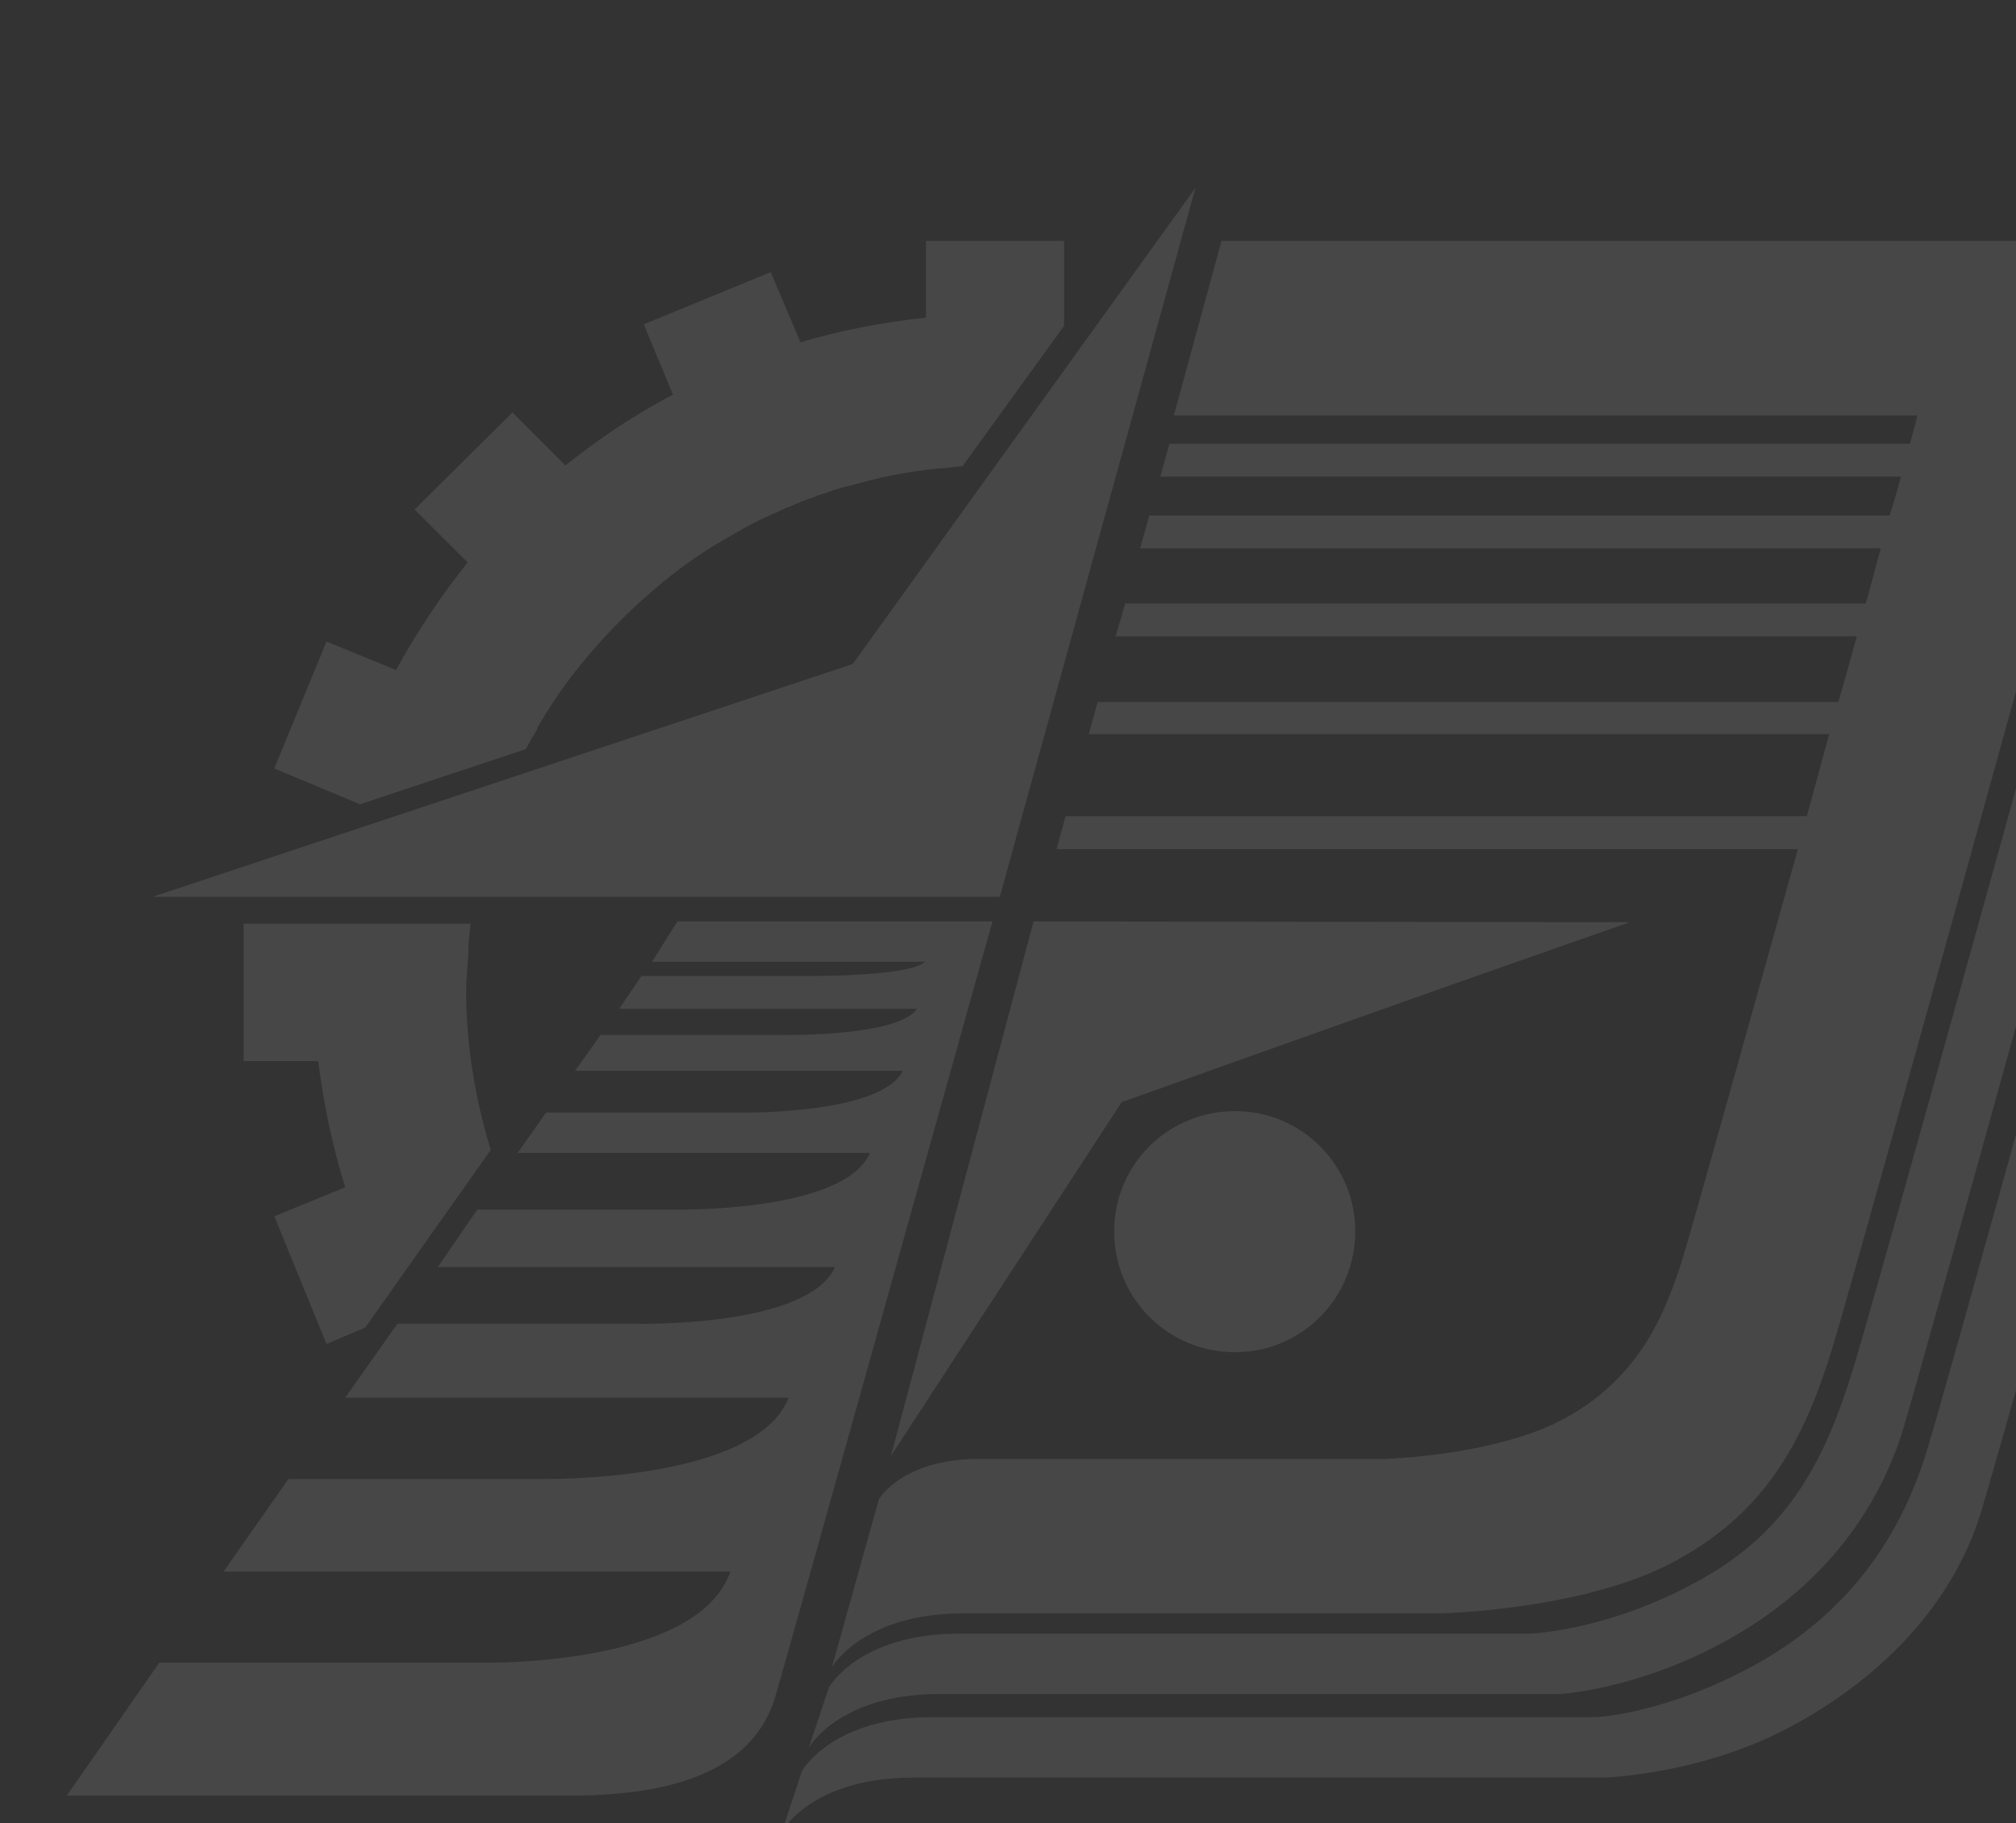 <svg width="524" height="474" viewBox="0 0 524 474" fill="none" xmlns="http://www.w3.org/2000/svg">
<rect x="0" y="0" width="524" height="474" fill="#333333" stroke="none"/>
<path d="M310.723 48.821L221.651 172.613L39.634 233.148H259.867L310.723 48.821Z" fill="white" fill-opacity="0.1"/>
<path d="M176.081 239.535L169.466 250.009H240.481C236.034 254.103 208.071 253.716 208.071 253.716H166.741L160.935 262.247H238.343C233.5 269.642 202.656 269.054 202.656 269.054H156.069L149.483 278.373H234.673C229.029 289.818 192.372 289.239 192.372 289.239H141.925L134.532 299.713H226.114C219.328 315.416 174.916 314.444 174.916 314.444H124.054L113.797 329.396H217.026C210.02 345.102 165.774 344.125 165.774 344.125H103.295L89.732 363.331H204.99C196.237 385.651 139.98 384.487 139.98 384.487H74.969L58.099 408.555H189.841C181.118 433.594 124.667 432.237 124.667 432.237H41.392L17.357 466.778C17.357 466.778 123.89 466.778 148.317 466.778C172.775 466.778 195.457 461.334 201.486 441.154C204.373 431.457 231.754 333.262 257.963 239.536L176.081 239.535Z" fill="white" fill-opacity="0.1"/>
<path d="M231.57 378.479L291.548 286.514C384.874 253.129 423.675 239.735 423.675 239.735L268.648 239.535L231.57 378.479Z" fill="white" fill-opacity="0.1"/>
<path d="M321.021 288.847C338.282 288.847 352.257 302.796 352.257 320.084C352.257 337.541 338.282 351.52 321.021 351.52C303.564 351.52 289.59 337.545 289.59 320.084C289.589 302.796 303.563 288.847 321.021 288.847Z" fill="white" fill-opacity="0.1"/>
<path d="M63.322 275.84V240.123H122.327C122.129 242.262 121.744 244.594 121.744 246.733C121.744 249.818 121.159 254.103 121.159 257.802C121.159 257.994 121.159 257.994 121.159 257.994C121.159 271.361 123.494 285.735 127.552 298.932L94.95 345.099L84.861 349.38L71.298 316.194L89.727 308.635C86.418 297.961 84.084 286.899 82.721 275.84H63.322ZM246.48 121.585C247.65 121.385 249.01 121.385 250.178 121.193L276.581 84.699V62.601H240.672V82.587C229.609 83.729 218.545 85.872 208.068 88.98L200.317 70.745L167.325 84.312L174.912 102.569C164.987 107.797 155.68 114.022 146.95 121.002L133.193 107.213L107.761 132.449L121.547 146.209C114.568 154.967 108.345 164.277 102.926 174.171L84.861 166.778L71.298 199.772L93.588 209.08L136.668 194.736C137.64 192.984 138.615 191.234 139.781 189.29H139.582C142.698 184.066 145.978 179.008 149.676 174.367C157.042 165.057 165.601 156.495 175.079 149.128C179.749 145.429 184.806 142.152 190.031 139.233C193.923 136.898 197.98 134.784 202.261 133.034C202.455 132.842 202.653 132.842 202.846 132.65C203.232 132.65 203.619 132.45 203.818 132.255C204.204 132.063 204.595 131.871 204.982 131.871C205.145 131.671 205.375 131.671 205.76 131.479C206.148 131.283 206.704 131.091 207.096 130.899C207.291 130.899 207.483 130.7 207.68 130.7C208.066 130.508 208.458 130.311 209.038 130.119C209.236 130.119 209.433 129.927 209.624 129.927C210.012 129.728 210.404 129.535 210.789 129.535C211.18 129.339 211.569 129.146 211.955 129.146C212.152 128.947 212.35 128.947 212.539 128.755C213.123 128.755 213.513 128.563 213.904 128.366C214.096 128.366 214.489 128.175 214.682 128.175C215.07 127.976 215.462 127.783 215.849 127.783C216.24 127.591 216.405 127.591 216.627 127.395C218.74 126.811 220.878 126.223 223.211 125.639C230.776 123.528 238.529 122.165 246.48 121.585Z" fill="white" fill-opacity="0.1"/>
<path d="M216.235 433.401C216.235 433.401 224.183 419.419 250.365 419.419C276.573 419.419 374.181 419.419 374.181 419.419C374.181 419.419 412.594 418.648 436.078 405.444C459.756 392.464 469.237 373.258 476.238 350.551C483.218 327.843 556.368 62.603 556.368 62.603H317.507L305.113 107.994H498.36C498.36 107.994 497.778 110.717 496.418 115.357H303.947L301.612 123.919H494.081C493.305 126.811 492.331 130.31 491.162 134.005H298.699L296.362 142.544H488.854C487.688 146.988 486.329 151.851 484.967 156.883H292.497L289.968 165.444H482.628C481.1 170.864 479.542 176.703 477.793 182.51H285.299L282.992 190.845H475.457C473.515 197.821 471.569 205.023 469.647 212.19H276.964L274.625 220.726H467.317C453.529 270.035 439.939 318.728 437.438 326.871C432.183 343.936 424.817 358.696 406.947 368.588C389.106 378.482 359.813 379.26 359.813 379.26C359.813 379.26 274.269 379.26 254.451 379.26C234.466 379.26 228.439 389.742 228.439 389.742L216.235 433.401Z" fill="white" fill-opacity="0.1"/>
<path d="M210.219 454.356C210.219 454.356 217.971 440.379 244.18 440.379C270.39 440.379 405.239 440.379 405.239 440.379C405.239 440.379 425.417 439.405 448.903 426.399C472.362 413.415 487.701 394.186 494.675 371.507C500.32 352.689 551.546 167.556 568.805 104.491H551.737C531.563 178.035 487.121 338.321 481.672 355.774C474.692 378.482 465.581 397.686 441.899 410.696C418.444 423.898 397.875 424.673 397.875 424.673C397.875 424.673 275.614 424.673 249.406 424.673C223.222 424.673 215.471 438.625 215.471 438.625L210.219 454.356Z" fill="white" fill-opacity="0.1"/>
<path d="M203.237 476.093C203.237 476.093 210.99 462.111 237.174 462.111C263.412 462.111 416.884 462.111 416.884 462.111C416.884 462.111 443.262 461.336 466.746 448.132C490.425 435.152 507.881 415.922 514.856 393.243C520.301 375.367 567.635 206.38 587.229 135.925H568.025C546.676 212.968 505.933 360.833 500.709 377.508C493.708 400.217 480.113 419.42 456.463 432.622C432.975 445.606 414.937 446.382 414.937 446.382C414.937 446.382 268.636 446.382 242.427 446.382C216.246 446.382 208.465 460.362 208.465 460.362L203.237 476.093Z" fill="white" fill-opacity="0.1"/>
</svg>
